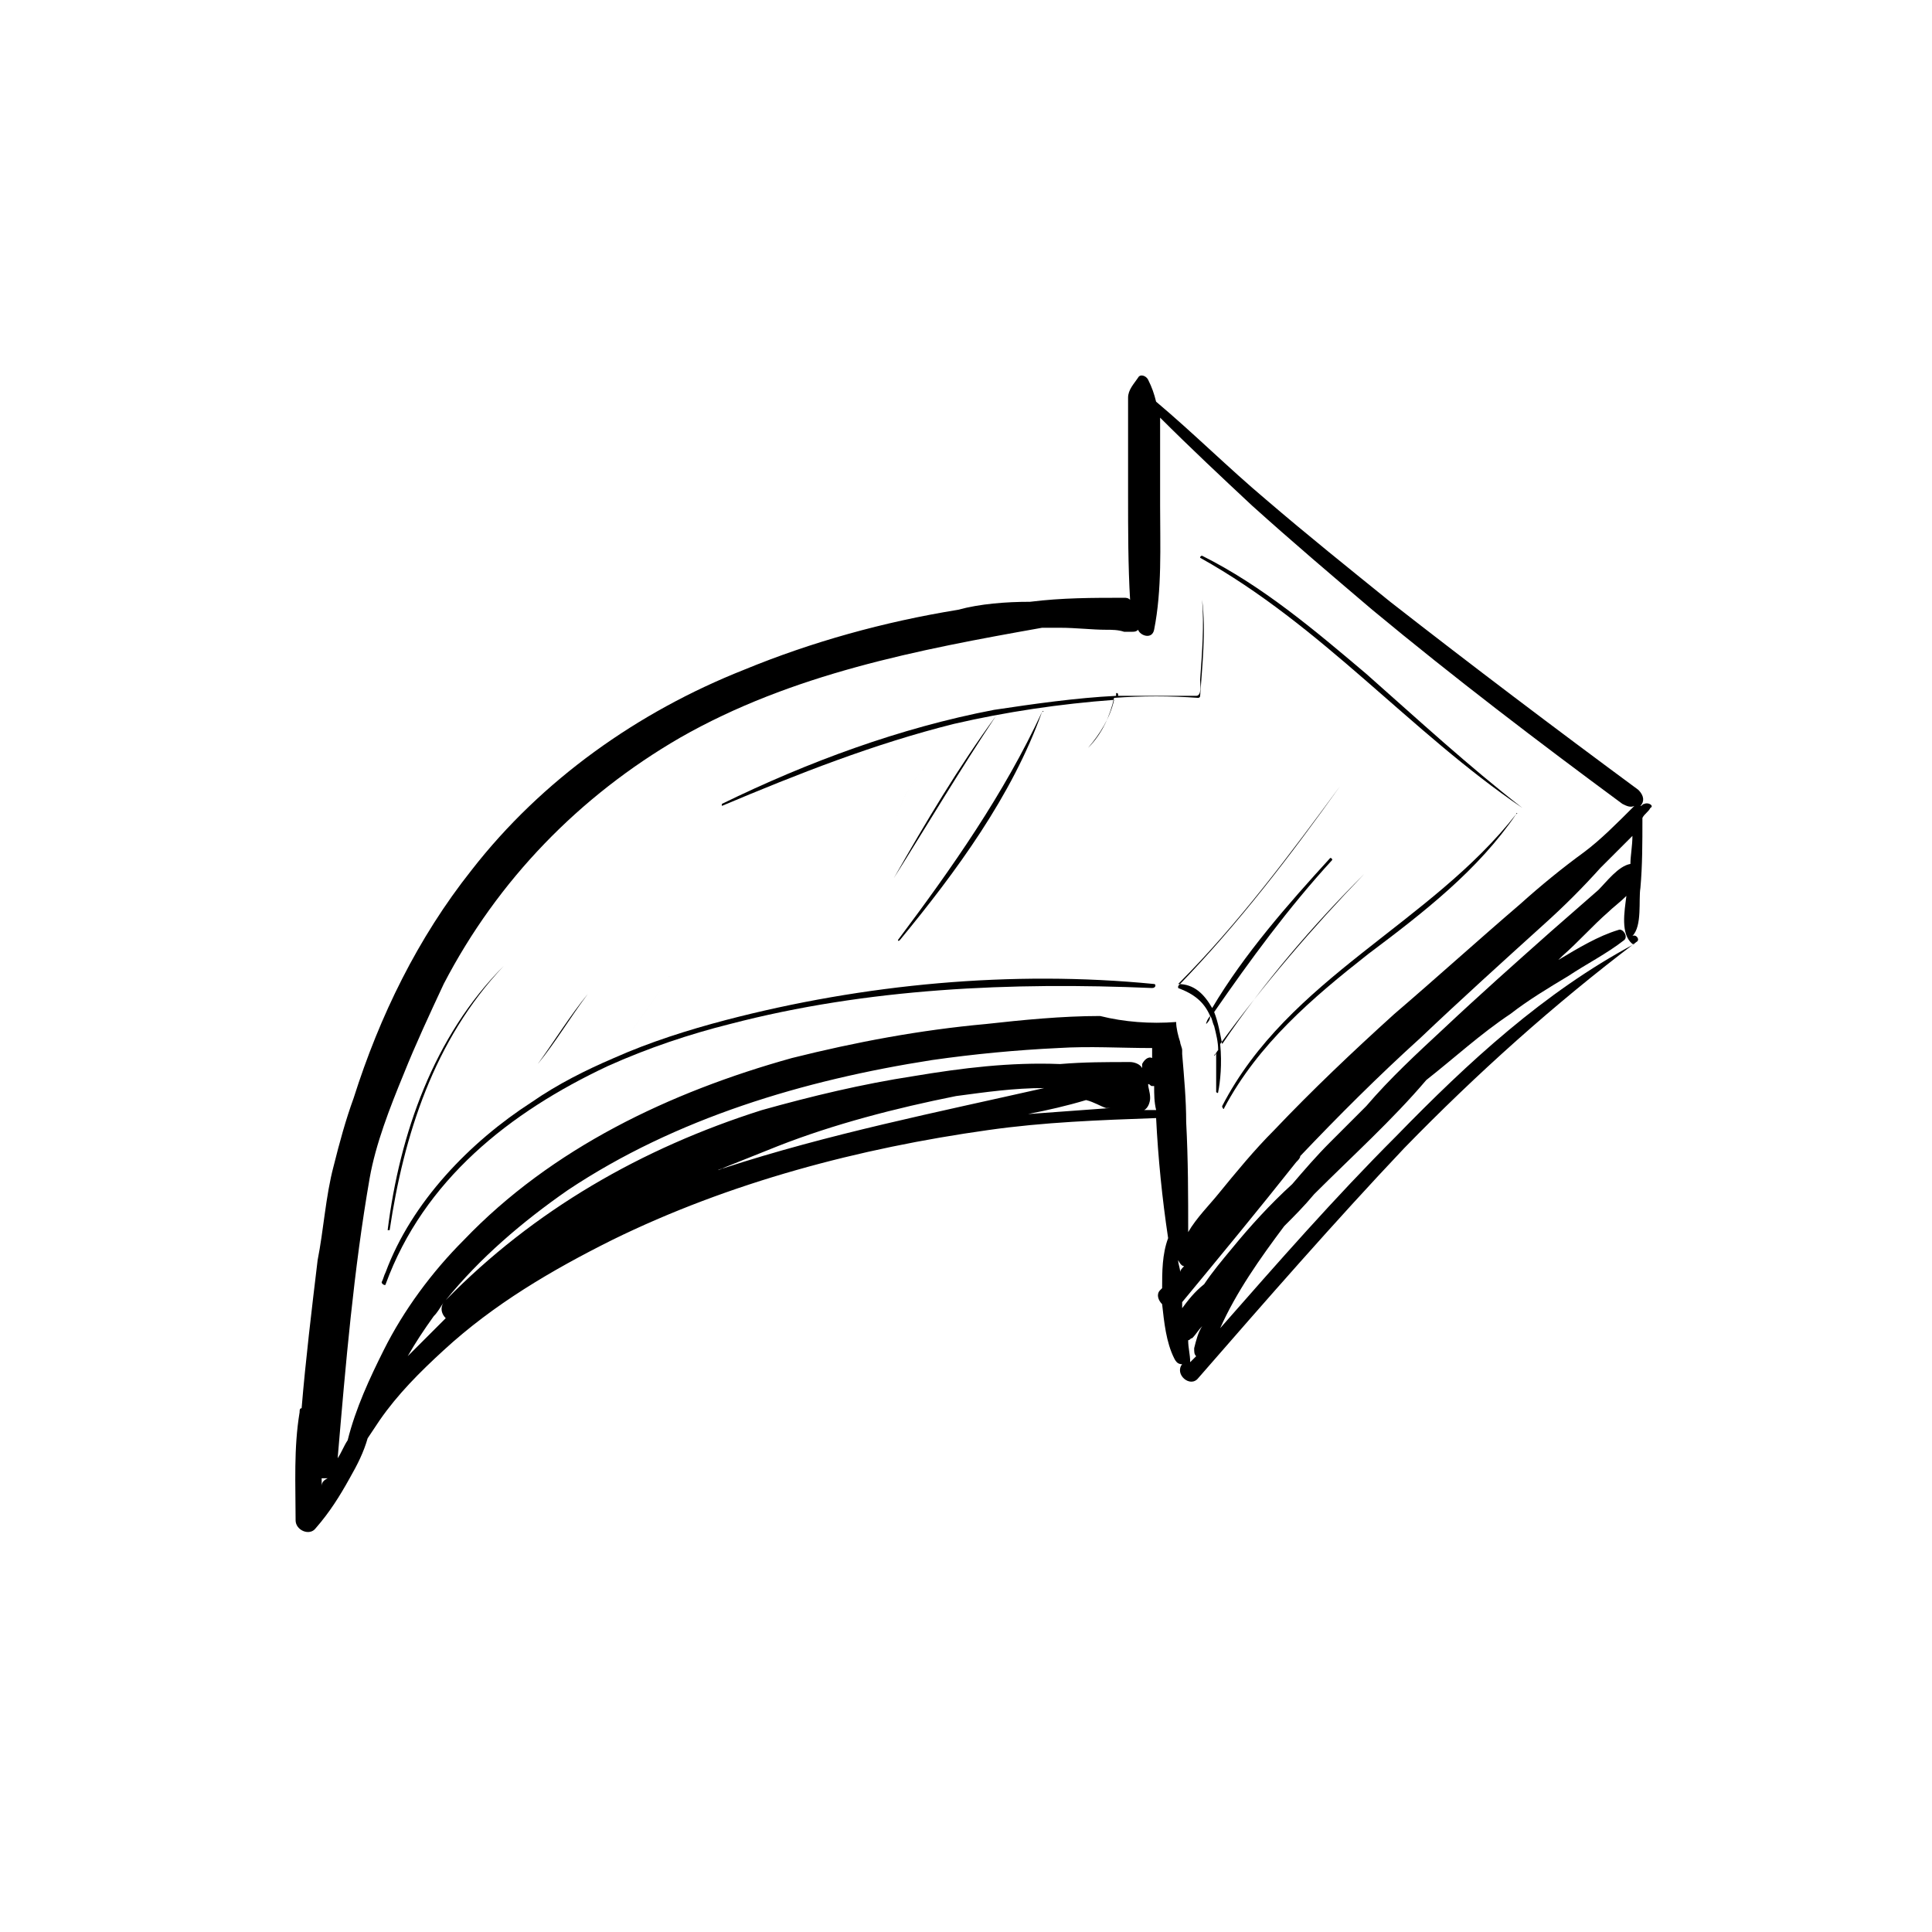<?xml version="1.0" encoding="UTF-8"?>
<!-- Uploaded to: SVG Repo, www.svgrepo.com, Generator: SVG Repo Mixer Tools -->
<svg fill="#000000" width="800px" height="800px" version="1.1" viewBox="144 144 512 512" xmlns="http://www.w3.org/2000/svg">
 <g>
  <path d="m579.78 357.04c-0.531 0-0.531 0.531-1.062 0.531 1.062-1.062 1.062-2.652-0.531-4.242-22.273-16.441-44.016-32.879-65.762-49.852-11.137-9.016-21.742-17.5-32.879-27.047-10.078-8.484-19.09-17.5-29.168-25.984-0.531-2.121-1.062-3.711-2.121-5.832-0.531-1.062-2.121-1.59-2.652-0.531-1.062 1.59-2.652 3.184-2.652 5.305v7.953 18.031c0 9.016 0 18.562 0.531 27.578-0.531-0.531-1.062-0.531-1.59-0.531-8.484 0-16.441 0-24.926 1.062-6.363 0-13.258 0.531-19.09 2.121-19.621 3.184-38.715 8.484-56.746 15.91-28.105 11.137-53.562 29.168-72.125 53.031-14.32 18.031-24.395 38.715-31.289 60.457-2.121 5.832-3.711 11.668-5.305 18.031-2.121 7.953-2.652 16.969-4.242 24.926-1.59 13.258-3.184 26.516-4.242 39.242-0.531 0-0.531 0.531-0.531 1.062-1.59 9.547-1.062 19.09-1.062 28.637 0 2.652 3.711 4.242 5.305 2.121 3.711-4.242 6.363-8.484 9.016-13.258 2.121-3.711 3.711-6.894 4.773-10.605 1.062-1.59 2.121-3.184 3.184-4.773 4.773-6.894 10.605-12.727 16.969-18.562 13.258-12.199 28.637-21.215 44.547-29.168 31.289-15.379 65.762-24.395 99.703-29.168 14.848-2.121 29.699-2.652 44.547-3.184 0.531 10.605 1.59 21.215 3.184 31.82-1.59 4.242-1.59 9.016-1.59 13.258l-0.531 0.531c-1.062 1.062-0.531 2.652 0.531 3.711 0.531 4.773 1.062 10.078 3.184 14.32 0.531 1.062 1.062 1.59 2.121 1.59-2.121 2.652 2.121 6.363 4.242 3.711 18.031-20.684 36.062-41.367 54.625-60.988 19.09-19.621 39.773-38.184 61.52-54.625 1.062-0.531 0-2.121-1.062-1.59 2.652-2.652 1.59-9.547 2.121-12.727 0.531-5.832 0.531-12.199 0.531-18.031v-0.531c0.531-1.062 1.59-1.59 2.121-2.652 1.059-0.527-0.531-1.59-1.594-1.059m-350.54 180.84v-2.121h1.59c-1.059 0.531-1.59 1.062-1.59 2.121m22.805-34.473c2.121-3.711 4.242-6.894 6.894-10.605 1.062-1.062 1.59-2.121 2.652-3.711-1.062 1.59-0.531 3.184 0.531 4.242-3.715 3.711-6.898 6.894-10.078 10.074m83.789-49.848c-0.531 0-1.062 0.531-1.59 0.531 5.305-2.121 10.605-4.242 15.91-6.363 14.848-5.832 31.289-10.078 47.199-13.258 7.953-1.062 15.379-2.121 23.336-2.121-28.109 6.359-57.277 12.195-84.855 21.211m80.609-14.32c5.305-1.062 10.078-2.121 15.379-3.711 2.121 0.531 3.711 1.59 5.305 2.121h1.062c-7.426 0.531-14.32 1.059-21.746 1.59m30.23-12.195c-0.531-1.062-2.121-1.59-3.184-1.59-6.363 0-12.199 0-18.562 0.531-13.258-0.531-25.984 1.062-38.715 3.184-13.789 2.121-27.047 5.305-40.305 9.016-31.82 10.078-60.457 26.516-83.793 50.383 9.016-11.137 20.152-20.684 32.352-29.168 28.637-19.09 62.578-29.168 96.52-34.473 11.137-1.59 22.273-2.652 33.41-3.184 8.484-0.531 16.441 0 24.926 0v0.531 2.121c-1.062-0.531-2.121 0.531-2.652 1.59 0.004-0.004 0.004 0.527 0.004 1.059m0.531 11.137c1.062-0.531 1.59-2.121 1.59-3.184 0-1.59-0.531-2.652-0.531-3.711 0.531 0 0.531 0.531 1.062 0.531h0.531c0 2.121 0 4.242 0.531 6.363h-3.184m9.016 39.773c0.527 0 0.527 0 0 0 0.527 0 0.527 0 0 0 0.531 1.062 1.062 1.59 1.59 1.59-0.531 0.531-1.062 1.062-1.062 1.59 0-1.059-0.527-2.121-0.527-3.18m1.059 12.727v-1.062-0.531c10.078-12.199 20.152-24.395 30.23-37.121 0.531-0.531 1.062-1.062 1.062-1.59 10.078-10.605 20.684-21.215 31.82-31.289 10.605-10.078 21.742-20.152 32.879-30.23 5.305-4.773 10.078-9.547 14.848-14.848l8.484-8.484c0 2.652-0.531 5.305-0.531 7.426-3.184 0.531-6.363 4.773-8.484 6.894-4.242 3.711-8.484 7.426-12.727 11.137-9.547 8.484-19.09 16.969-28.105 25.457-7.426 6.894-14.32 13.258-20.684 20.684l-9.547 9.547c-3.711 3.711-6.894 7.426-10.078 11.137-5.832 5.305-11.137 11.137-15.91 16.969-2.652 3.184-5.305 6.363-7.426 9.547-2.648 2.117-4.242 4.238-5.832 6.359m3.184 10.605c0 1.062 0 1.59 0.531 2.121-0.531 0.531-1.062 1.062-1.59 1.59 0-2.121-0.531-3.711-0.531-5.832 0.531 0 0.531-0.531 1.062-0.531 1.062-1.062 1.59-2.121 2.652-3.184-1.066 1.594-1.598 3.715-2.125 5.836m53.562-56.211c-16.441 16.441-31.289 33.41-46.668 50.91 4.242-9.547 10.605-18.562 16.969-27.047 2.652-2.652 5.305-5.305 7.953-8.484 10.078-10.078 20.684-19.621 29.699-30.23 7.426-5.832 14.32-12.199 22.273-17.5 4.773-3.711 10.078-6.894 15.379-10.078 4.773-3.184 10.078-5.832 14.848-9.547 1.062-1.062-0.531-3.184-1.59-2.652-5.305 1.59-10.605 4.773-15.91 7.953 0 0-0.531 0-0.531 0.531l1.59-1.59c4.242-3.711 7.953-7.953 12.199-11.668 1.062-1.062 3.184-2.652 4.773-4.242-0.531 4.242-1.59 10.078 1.59 12.727h0.531c-23.863 12.734-44.016 31.293-63.105 50.918m49.852-75.309c-5.832 4.242-11.668 9.016-16.969 13.789-11.137 9.547-22.273 19.621-33.41 29.168-11.137 10.078-21.742 20.152-31.82 30.758-5.305 5.305-10.078 11.137-14.848 16.969-2.121 2.652-5.832 6.363-7.953 10.078 0-9.547 0-19.09-0.531-29.168 0-5.832-0.531-11.668-1.062-18.031v-1.062c0-0.531-0.531-1.59-0.531-2.121-0.531-1.59-1.062-3.711-1.062-5.305-6.894 0.531-13.789 0-20.152-1.59-10.078 0-20.684 1.062-30.23 2.121-17.5 1.59-34.473 4.773-51.441 9.016-32.352 9.016-63.641 23.863-86.973 48.258-8.484 8.484-15.91 18.562-21.215 29.168-3.711 7.426-7.426 15.379-9.547 23.863-1.062 1.59-1.59 3.184-2.652 4.773 2.121-24.926 4.242-49.852 8.484-74.246 1.59-9.016 5.305-18.562 9.016-27.578 3.184-7.953 6.894-15.91 10.605-23.863 14.32-27.578 36.062-49.852 62.578-65.23 29.699-16.969 63.109-23.336 95.988-29.168h4.773c4.242 0 8.484 0.531 12.199 0.531 1.59 0 3.184 0 4.773 0.531h2.121c0.531 0 1.062 0 1.59-0.531 0.531 1.59 3.711 2.652 4.242 0 2.121-10.605 1.59-22.273 1.59-32.879v-18.031-5.305c7.953 7.953 16.441 15.91 24.395 23.336 10.605 9.547 21.215 18.562 31.82 27.578 21.742 18.031 44.016 35 66.289 51.441 1.062 0.531 2.121 1.062 3.184 0.531-4.766 4.773-9.008 9.02-13.25 12.199"/>
  <path d="m449.85 404.77c-37.652-3.711-76.898 0-113.49 9.547-10.078 2.652-20.152 5.832-29.699 10.078 4.773-7.953 10.605-14.848 15.379-22.805-4.773 7.953-10.605 14.848-15.379 22.805-7.426 3.184-14.848 6.894-21.742 11.668-16.441 10.605-31.82 26.516-38.715 45.078-0.531 1.062-0.531 1.59-1.062 2.652 0 0.531 1.062 1.062 1.062 0.531 10.078-27.578 32.879-45.609 58.867-57.805-0.531 1.062-1.062 2.121-1.59 3.184 0.531-1.062 1.062-2.121 1.59-3.184 10.605-4.773 21.742-8.484 32.352-11.137 36.594-9.547 74.777-11.137 111.9-9.547 1.059-0.004 1.059-1.066 0.527-1.066"/>
  <path d="m505.54 375.61c-13.789 13.789-26.516 28.637-37.652 45.078-0.531-2.652-1.062-5.832-2.121-8.484 9.547-13.789 19.621-27.578 31.289-40.305 0 0 0-0.531-0.531-0.531-11.137 12.199-22.805 25.457-31.289 39.773-2.121-3.711-4.773-6.363-9.016-6.363 15.91-15.91 29.699-34.473 42.957-52.504v0c-13.258 18.562-27.047 36.594-42.957 53.031v0.531c4.242 1.59 6.894 3.711 8.484 7.426-0.531 0.531-1.062 1.59-1.062 2.121 0.531-0.531 1.062-1.062 1.062-2.121 0.531 0.531 0.531 1.59 1.062 2.652 0.531 2.121 1.062 4.242 1.062 6.363-0.531 0.531-0.531 1.062-1.062 1.59 0-0.531 0.531-0.531 0.531-1.062v10.605s0.531 0.531 0.531 0c0.531-2.652 1.062-7.426 0.531-12.727 11.66-15.91 24.391-30.758 38.18-45.074"/>
  <path d="m545.84 359.7c-22.805 29.168-60.457 43.488-77.957 77.426 0 0.531 0.531 1.062 0.531 0.531 9.016-16.969 23.336-29.168 38.184-40.836 14.844-11.137 29.164-22.273 39.242-37.121 0.527 0 0-0.531 0 0"/>
  <path d="m462.58 302.95s-0.531 0 0 0c0.531 6.894 0 13.789-0.531 21.215 0 1.062 0.531 4.242-1.062 4.242h-5.832-10.605-4.242v-0.531s-0.531-0.531-0.531 0v0.531c-10.605 0.531-21.742 2.121-32.352 3.711-24.926 4.773-49.32 13.789-72.125 24.926v0.531c20.152-8.484 40.305-16.441 61.52-21.742 13.789-3.184 28.105-5.305 42.426-6.363-1.062 4.773-3.711 9.016-6.894 12.727v0c3.711-3.711 5.832-8.484 6.894-13.258 7.426-0.531 14.848-0.531 22.273 0 0 0 0.531 0 0.531-0.531 0.531-7.957 1.59-16.973 0.531-25.457"/>
  <path d="m277.49 400c-18.562 18.562-27.578 44.547-30.758 70.004h0.531c3.711-24.926 11.668-50.383 30.227-70.004 0.531 0.527 0 0 0 0"/>
  <path d="m299.77 407.42c-4.773 5.832-9.016 12.727-13.258 18.562 4.773-5.832 8.484-12.199 13.258-18.562"/>
  <path d="m393.63 343.79c-6.363 4.242-10.078 10.078-12.199 17.5 2.125-7.426 5.836-13.258 12.199-17.5"/>
  <path d="m407.95 333.71c-10.078 13.789-18.562 28.105-27.047 42.957v0c9.016-14.32 17.5-28.637 27.047-42.957 0.531 0 0 0 0 0"/>
  <path d="m420.15 332.65c-10.078 21.742-23.863 41.367-38.184 60.457 0 0 0 0.531 0.531 0 14.848-18.031 29.695-38.184 37.652-60.457 0.527 0 0.527-0.531 0 0"/>
  <path d="m547.43 358.1c-14.32-11.137-27.578-23.336-41.367-35.531-13.789-11.668-27.578-23.336-43.488-31.289-0.531 0-0.531 0.531-0.531 0.531 32.355 18.031 55.688 46.137 85.387 66.289v0"/>
 </g>
</svg>